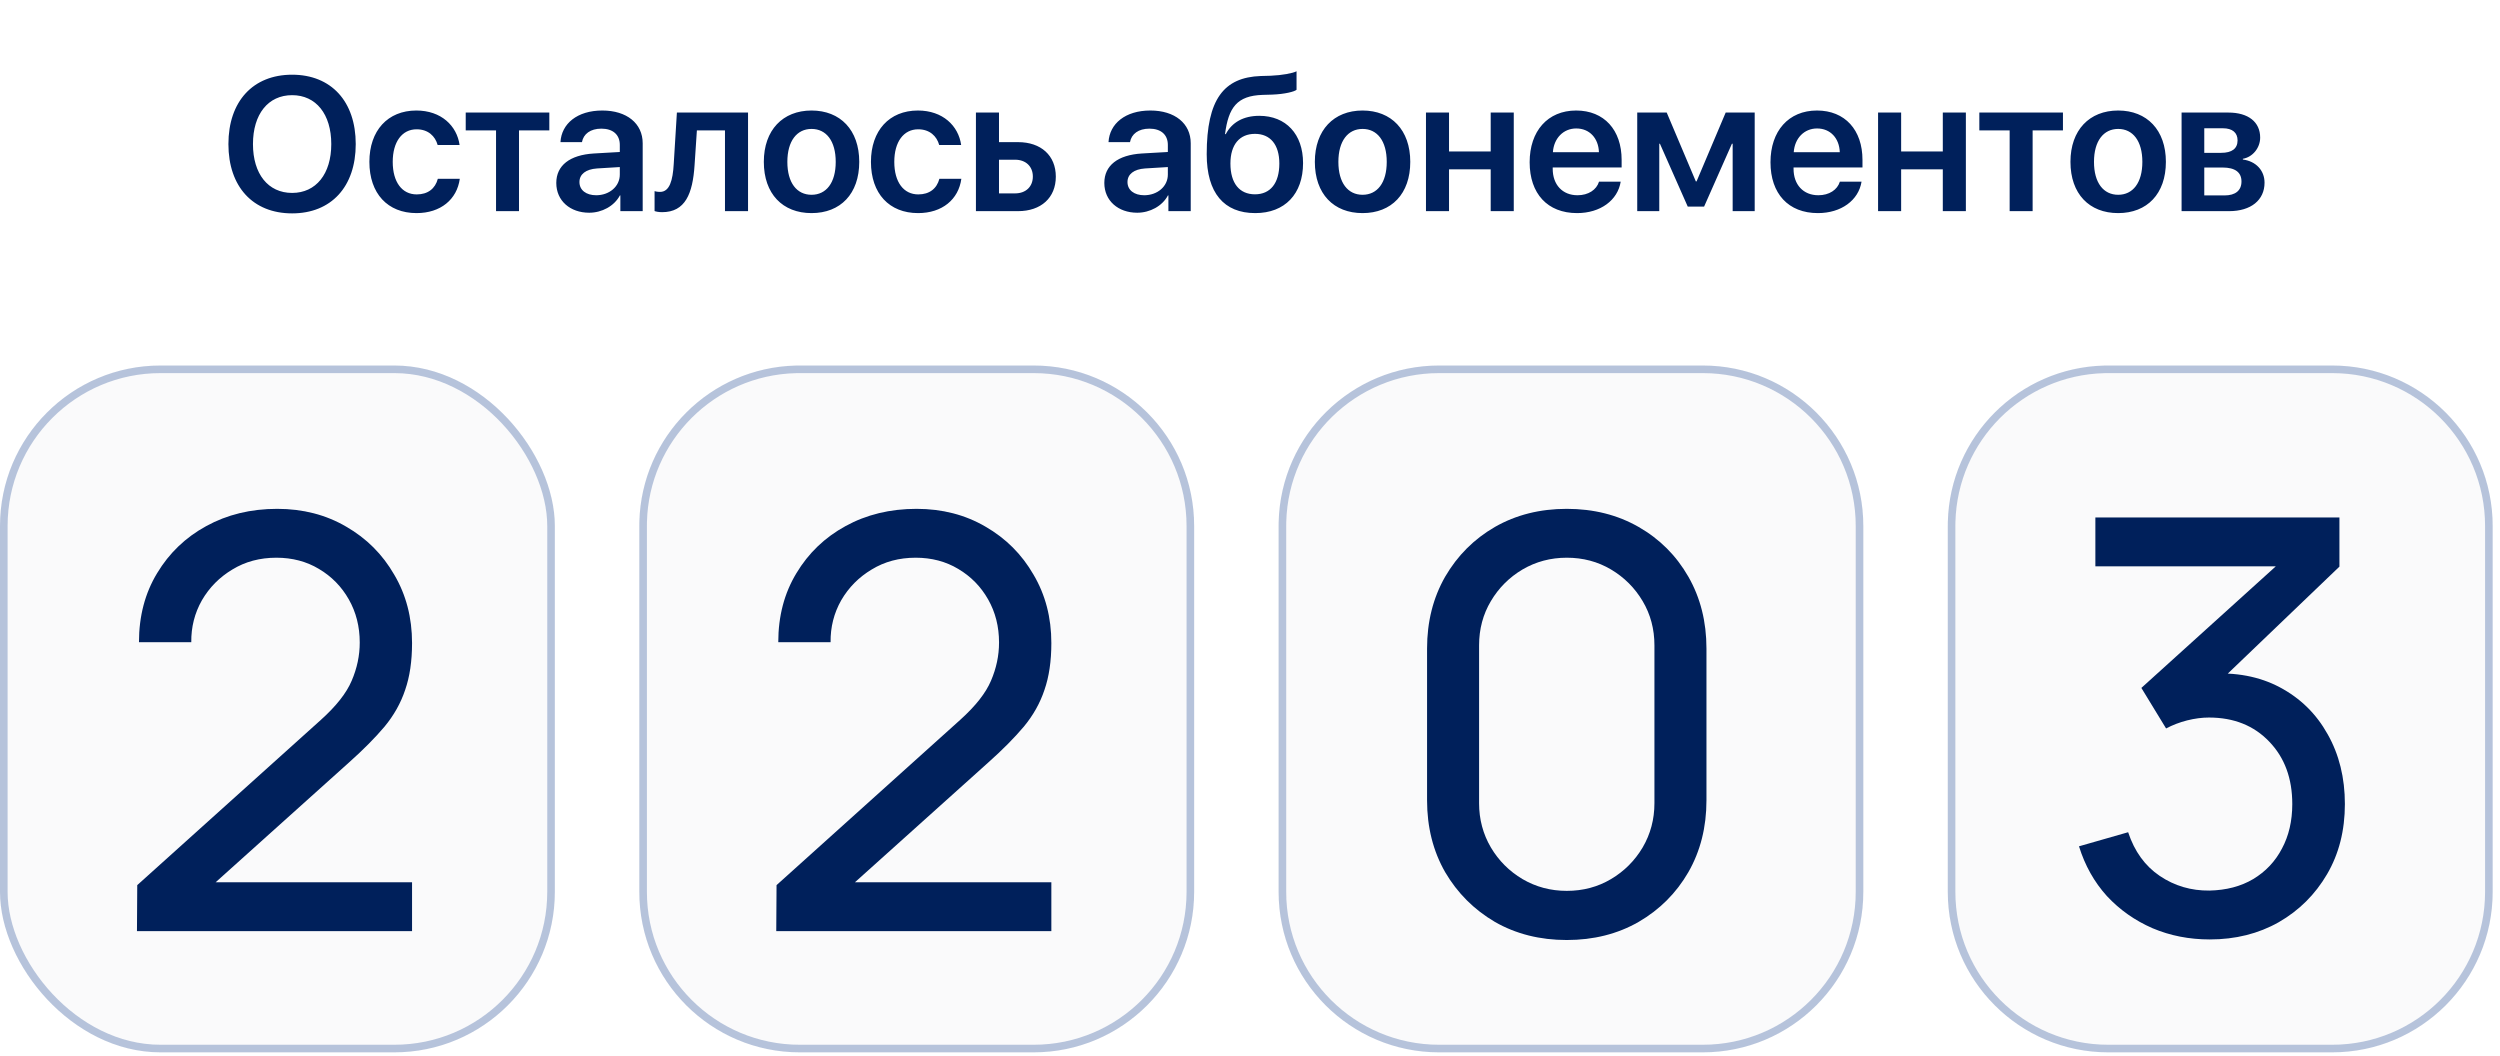 <?xml version="1.0" encoding="UTF-8"?> <svg xmlns="http://www.w3.org/2000/svg" width="296" height="125" viewBox="0 0 296 125" fill="none"><path d="M34.587 8.845C39.212 8.845 42.119 12.006 42.119 17.06C42.119 22.115 39.212 25.264 34.587 25.264C29.951 25.264 27.044 22.115 27.044 17.06C27.044 12.006 29.951 8.845 34.587 8.845ZM34.587 11.268C31.746 11.268 29.951 13.515 29.951 17.06C29.951 20.595 31.746 22.842 34.587 22.842C37.417 22.842 39.223 20.595 39.223 17.06C39.223 13.515 37.417 11.268 34.587 11.268ZM54.416 17.171H51.818C51.531 16.124 50.694 15.309 49.329 15.309C47.6 15.309 46.499 16.796 46.499 19.164C46.499 21.575 47.611 23.018 49.34 23.018C50.661 23.018 51.531 22.335 51.84 21.168H54.439C54.108 23.613 52.17 25.231 49.318 25.231C45.904 25.231 43.735 22.919 43.735 19.164C43.735 15.464 45.904 13.085 49.296 13.085C52.236 13.085 54.097 14.891 54.416 17.171ZM65.04 13.327V15.442H61.45V25H58.731V15.442H55.141V13.327H65.04ZM70.588 23.117C72.141 23.117 73.385 22.082 73.385 20.672V19.78L70.687 19.945C69.365 20.034 68.606 20.628 68.606 21.553C68.606 22.511 69.398 23.117 70.588 23.117ZM69.762 25.187C67.504 25.187 65.864 23.767 65.864 21.663C65.864 19.593 67.46 18.349 70.302 18.173L73.385 17.996V17.16C73.385 15.937 72.559 15.232 71.204 15.232C69.905 15.232 69.079 15.86 68.903 16.829H66.359C66.48 14.649 68.341 13.085 71.315 13.085C74.211 13.085 76.094 14.616 76.094 16.961V25H73.451V23.139H73.396C72.724 24.405 71.26 25.187 69.762 25.187ZM82.236 19.56C82.016 22.941 81.135 25.121 78.393 25.121C77.963 25.121 77.644 25.044 77.501 24.989V22.632C77.611 22.666 77.842 22.721 78.15 22.721C79.285 22.721 79.659 21.355 79.769 19.417L80.144 13.327H88.568V25H85.837V15.442H82.511L82.236 19.56ZM96.086 25.231C92.661 25.231 90.437 22.952 90.437 19.164C90.437 15.398 92.683 13.085 96.086 13.085C99.489 13.085 101.735 15.387 101.735 19.164C101.735 22.952 99.511 25.231 96.086 25.231ZM96.086 23.062C97.826 23.062 98.949 21.652 98.949 19.164C98.949 16.686 97.826 15.265 96.086 15.265C94.357 15.265 93.223 16.686 93.223 19.164C93.223 21.652 94.346 23.062 96.086 23.062ZM113.802 17.171H111.203C110.917 16.124 110.08 15.309 108.714 15.309C106.985 15.309 105.884 16.796 105.884 19.164C105.884 21.575 106.996 23.018 108.725 23.018C110.047 23.018 110.917 22.335 111.225 21.168H113.824C113.493 23.613 111.555 25.231 108.703 25.231C105.289 25.231 103.12 22.919 103.12 19.164C103.12 15.464 105.289 13.085 108.681 13.085C111.621 13.085 113.482 14.891 113.802 17.171ZM120.186 18.91H118.281V22.897H120.186C121.463 22.897 122.289 22.093 122.289 20.904C122.289 19.703 121.452 18.91 120.186 18.91ZM115.55 25V13.327H118.281V16.829H120.538C123.258 16.829 125.009 18.415 125.009 20.915C125.009 23.414 123.258 25 120.538 25H115.55ZM135.476 23.117C137.029 23.117 138.273 22.082 138.273 20.672V19.78L135.575 19.945C134.254 20.034 133.494 20.628 133.494 21.553C133.494 22.511 134.287 23.117 135.476 23.117ZM134.65 25.187C132.393 25.187 130.752 23.767 130.752 21.663C130.752 19.593 132.349 18.349 135.19 18.173L138.273 17.996V17.16C138.273 15.937 137.447 15.232 136.093 15.232C134.794 15.232 133.968 15.86 133.791 16.829H131.248C131.369 14.649 133.23 13.085 136.203 13.085C139.099 13.085 140.982 14.616 140.982 16.961V25H138.339V23.139H138.284C137.613 24.405 136.148 25.187 134.65 25.187ZM148.622 25.231C144.922 25.231 142.874 22.853 142.874 18.261C142.874 11.742 144.911 9.154 149.272 9L150.45 8.967C151.804 8.912 153.082 8.669 153.511 8.438V10.629C153.269 10.85 152.124 11.147 150.615 11.202L149.481 11.235C146.464 11.334 145.45 12.722 145.043 15.882H145.131C145.858 14.484 147.234 13.713 149.095 13.713C152.256 13.713 154.282 15.882 154.282 19.307C154.282 22.974 152.124 25.231 148.622 25.231ZM148.589 23.007C150.406 23.007 151.474 21.696 151.474 19.362C151.474 17.127 150.406 15.849 148.589 15.849C146.761 15.849 145.682 17.127 145.682 19.362C145.682 21.696 146.75 23.007 148.589 23.007ZM161.327 25.231C157.902 25.231 155.678 22.952 155.678 19.164C155.678 15.398 157.924 13.085 161.327 13.085C164.73 13.085 166.976 15.387 166.976 19.164C166.976 22.952 164.752 25.231 161.327 25.231ZM161.327 23.062C163.067 23.062 164.19 21.652 164.19 19.164C164.19 16.686 163.067 15.265 161.327 15.265C159.598 15.265 158.464 16.686 158.464 19.164C158.464 21.652 159.587 23.062 161.327 23.062ZM176.499 25V20.045H171.565V25H168.835V13.327H171.565V17.93H176.499V13.327H179.23V25H176.499ZM186.627 15.21C185.086 15.21 183.973 16.389 183.863 18.018H189.314C189.259 16.367 188.202 15.21 186.627 15.21ZM189.325 21.509H191.891C191.539 23.712 189.49 25.231 186.726 25.231C183.224 25.231 181.11 22.93 181.11 19.208C181.11 15.519 183.247 13.085 186.616 13.085C189.931 13.085 192.001 15.387 192.001 18.932V19.824H183.841V19.99C183.841 21.862 184.986 23.117 186.781 23.117C188.059 23.117 189.028 22.478 189.325 21.509ZM196.458 25H193.848V13.327H197.339L200.786 21.476H200.874L204.321 13.327H207.756V25H205.147V17.016H205.059L201.766 24.46H199.828L196.535 17.016H196.458V25ZM215.143 15.21C213.601 15.21 212.489 16.389 212.379 18.018H217.83C217.775 16.367 216.718 15.21 215.143 15.21ZM217.841 21.509H220.407C220.054 23.712 218.006 25.231 215.242 25.231C211.74 25.231 209.626 22.93 209.626 19.208C209.626 15.519 211.762 13.085 215.132 13.085C218.446 13.085 220.517 15.387 220.517 18.932V19.824H212.357V19.99C212.357 21.862 213.502 23.117 215.297 23.117C216.574 23.117 217.543 22.478 217.841 21.509ZM230.028 25V20.045H225.095V25H222.364V13.327H225.095V17.93H230.028V13.327H232.759V25H230.028ZM244.253 13.327V15.442H240.663V25H237.943V15.442H234.353V13.327H244.253ZM250.792 25.231C247.367 25.231 245.142 22.952 245.142 19.164C245.142 15.398 247.389 13.085 250.792 13.085C254.194 13.085 256.441 15.387 256.441 19.164C256.441 22.952 254.216 25.231 250.792 25.231ZM250.792 23.062C252.531 23.062 253.655 21.652 253.655 19.164C253.655 16.686 252.531 15.265 250.792 15.265C249.063 15.265 247.928 16.686 247.928 19.164C247.928 21.652 249.052 23.062 250.792 23.062ZM263.199 15.188H260.986V18.096H262.99C264.267 18.096 264.928 17.589 264.928 16.62C264.928 15.706 264.312 15.188 263.199 15.188ZM263.155 19.835H260.986V23.139H263.376C264.675 23.139 265.391 22.555 265.391 21.487C265.391 20.397 264.631 19.835 263.155 19.835ZM258.299 25V13.327H263.838C266.195 13.327 267.604 14.44 267.604 16.29C267.604 17.512 266.712 18.602 265.556 18.8V18.888C267.087 19.087 268.122 20.166 268.122 21.63C268.122 23.69 266.514 25 263.926 25H258.299Z" fill="#00205B"></path><path d="M75.693 62.277C75.693 51.784 84.2 43.277 94.693 43.277H122.388C132.881 43.277 141.388 51.784 141.388 62.277V105.598C141.388 116.092 132.881 124.598 122.388 124.598H94.693C84.2 124.598 75.693 116.092 75.693 105.598V62.277Z" fill="#00205B" fill-opacity="0.02"></path><path d="M94.693 43.727H122.388C132.633 43.728 140.938 52.032 140.938 62.277V105.598C140.938 115.843 132.633 124.148 122.388 124.148H94.693C84.448 124.148 76.144 115.843 76.144 105.598V62.277L76.149 61.799C76.399 51.934 84.35 43.983 94.215 43.733L94.693 43.727Z" stroke="#0A3688" stroke-opacity="0.28" stroke-width="0.9"></path><path d="M91.909 110.243L91.943 104.798L113.691 85.228C115.506 83.594 116.72 82.052 117.333 80.599C117.968 79.124 118.286 77.616 118.286 76.073C118.286 74.189 117.855 72.488 116.993 70.968C116.13 69.447 114.951 68.245 113.453 67.36C111.978 66.475 110.299 66.033 108.416 66.033C106.465 66.033 104.729 66.498 103.209 67.428C101.689 68.336 100.486 69.549 99.601 71.07C98.739 72.59 98.319 74.246 98.342 76.039H92.147C92.147 72.953 92.862 70.23 94.292 67.871C95.721 65.488 97.661 63.627 100.112 62.289C102.585 60.928 105.387 60.247 108.518 60.247C111.558 60.247 114.281 60.95 116.686 62.357C119.091 63.741 120.986 65.636 122.37 68.041C123.777 70.423 124.48 73.123 124.48 76.141C124.48 78.274 124.208 80.123 123.663 81.688C123.142 83.254 122.325 84.706 121.213 86.045C120.101 87.361 118.706 88.768 117.027 90.265L98.954 106.5L98.172 104.457H124.48V110.243H91.909Z" fill="#00205B"></path><rect y="43.277" width="65.694" height="81.321" rx="19" fill="#00205B" fill-opacity="0.02"></rect><rect x="0.45" y="43.727" width="64.794" height="80.421" rx="18.55" stroke="#0A3688" stroke-opacity="0.28" stroke-width="0.9"></rect><path d="M16.216 110.243L16.25 104.798L37.998 85.228C39.813 83.594 41.027 82.052 41.64 80.599C42.275 79.124 42.593 77.616 42.593 76.073C42.593 74.189 42.161 72.488 41.299 70.968C40.437 69.447 39.257 68.245 37.76 67.36C36.285 66.475 34.606 66.033 32.723 66.033C30.771 66.033 29.036 66.498 27.515 67.428C25.995 68.336 24.793 69.549 23.908 71.07C23.046 72.59 22.626 74.246 22.648 76.039H16.454C16.454 72.953 17.169 70.23 18.598 67.871C20.028 65.488 21.968 63.627 24.418 62.289C26.891 60.928 29.694 60.247 32.825 60.247C35.865 60.247 38.588 60.95 40.993 62.357C43.398 63.741 45.293 65.636 46.677 68.041C48.084 70.423 48.787 73.123 48.787 76.141C48.787 78.274 48.515 80.123 47.97 81.688C47.448 83.254 46.631 84.706 45.52 86.045C44.408 87.361 43.012 88.768 41.333 90.265L23.261 106.5L22.478 104.457H48.787V110.243H16.216Z" fill="#00205B"></path><path d="M151.387 62.277C151.387 51.784 159.893 43.277 170.387 43.277H201.617C212.11 43.277 220.617 51.784 220.617 62.277V105.598C220.617 116.092 212.11 124.598 201.617 124.598H170.387C159.893 124.598 151.387 116.092 151.387 105.598V62.277Z" fill="#00205B" fill-opacity="0.02"></path><path d="M170.387 43.727H201.616C211.861 43.727 220.167 52.032 220.167 62.277V105.598C220.167 115.843 211.861 124.148 201.616 124.148H170.387C160.142 124.148 151.837 115.843 151.837 105.598V62.277L151.843 61.799C152.097 51.775 160.302 43.727 170.387 43.727Z" stroke="#0A3688" stroke-opacity="0.28" stroke-width="0.9"></path><path d="M185.505 111.298C182.328 111.298 179.492 110.584 176.996 109.154C174.523 107.702 172.56 105.739 171.108 103.266C169.679 100.77 168.964 97.934 168.964 94.758V76.787C168.964 73.611 169.679 70.775 171.108 68.279C172.56 65.783 174.523 63.82 176.996 62.391C179.492 60.962 182.328 60.247 185.505 60.247C188.681 60.247 191.517 60.962 194.013 62.391C196.509 63.82 198.472 65.783 199.901 68.279C201.331 70.775 202.045 73.611 202.045 76.787V94.758C202.045 97.934 201.331 100.77 199.901 103.266C198.472 105.739 196.509 107.702 194.013 109.154C191.517 110.584 188.681 111.298 185.505 111.298ZM185.505 105.478C187.433 105.478 189.18 105.013 190.746 104.083C192.312 103.153 193.56 101.905 194.49 100.339C195.42 98.751 195.885 97.004 195.885 95.098V76.413C195.885 74.484 195.42 72.737 194.49 71.172C193.56 69.606 192.312 68.358 190.746 67.428C189.18 66.498 187.433 66.033 185.505 66.033C183.599 66.033 181.852 66.498 180.263 67.428C178.698 68.358 177.45 69.606 176.52 71.172C175.589 72.737 175.124 74.484 175.124 76.413V95.098C175.124 97.004 175.589 98.751 176.52 100.339C177.45 101.905 178.698 103.153 180.263 104.083C181.852 105.013 183.599 105.478 185.505 105.478Z" fill="#00205B"></path><path d="M230.617 62.277C230.617 51.784 239.124 43.277 249.617 43.277H276.133C286.626 43.277 295.133 51.784 295.133 62.277V105.598C295.133 116.092 286.626 124.598 276.133 124.598H249.617C239.124 124.598 230.617 116.092 230.617 105.598V62.277Z" fill="#00205B" fill-opacity="0.02"></path><path d="M249.617 43.727H276.133C286.378 43.727 294.683 52.032 294.683 62.277V105.598C294.683 115.843 286.378 124.148 276.133 124.148H249.617C239.372 124.148 231.067 115.843 231.067 105.598V62.277L231.073 61.799C231.323 51.934 239.274 43.983 249.139 43.733L249.617 43.727Z" stroke="#0A3688" stroke-opacity="0.28" stroke-width="0.9"></path><path d="M261.638 111.23C259.21 111.23 256.953 110.788 254.865 109.903C252.778 108.995 250.974 107.725 249.454 106.091C247.956 104.435 246.856 102.472 246.152 100.203L251.972 98.535C252.721 100.804 253.969 102.529 255.716 103.709C257.463 104.889 259.426 105.467 261.604 105.444C263.601 105.399 265.325 104.945 266.777 104.083C268.252 103.198 269.387 101.996 270.181 100.475C270.998 98.955 271.406 97.197 271.406 95.2C271.406 92.16 270.498 89.698 268.683 87.815C266.868 85.909 264.486 84.956 261.536 84.956C260.719 84.956 259.857 85.069 258.949 85.296C258.064 85.523 257.236 85.841 256.465 86.249L253.538 81.45L271.712 65.012L272.495 67.054H248.092V61.268H276.988V67.088L261.502 81.927L261.434 79.782C264.678 79.556 267.515 80.089 269.942 81.382C272.37 82.675 274.254 84.525 275.592 86.93C276.954 89.335 277.634 92.092 277.634 95.2C277.634 98.331 276.931 101.099 275.524 103.504C274.117 105.91 272.211 107.804 269.806 109.188C267.401 110.55 264.678 111.23 261.638 111.23Z" fill="#00205B"></path></svg> 